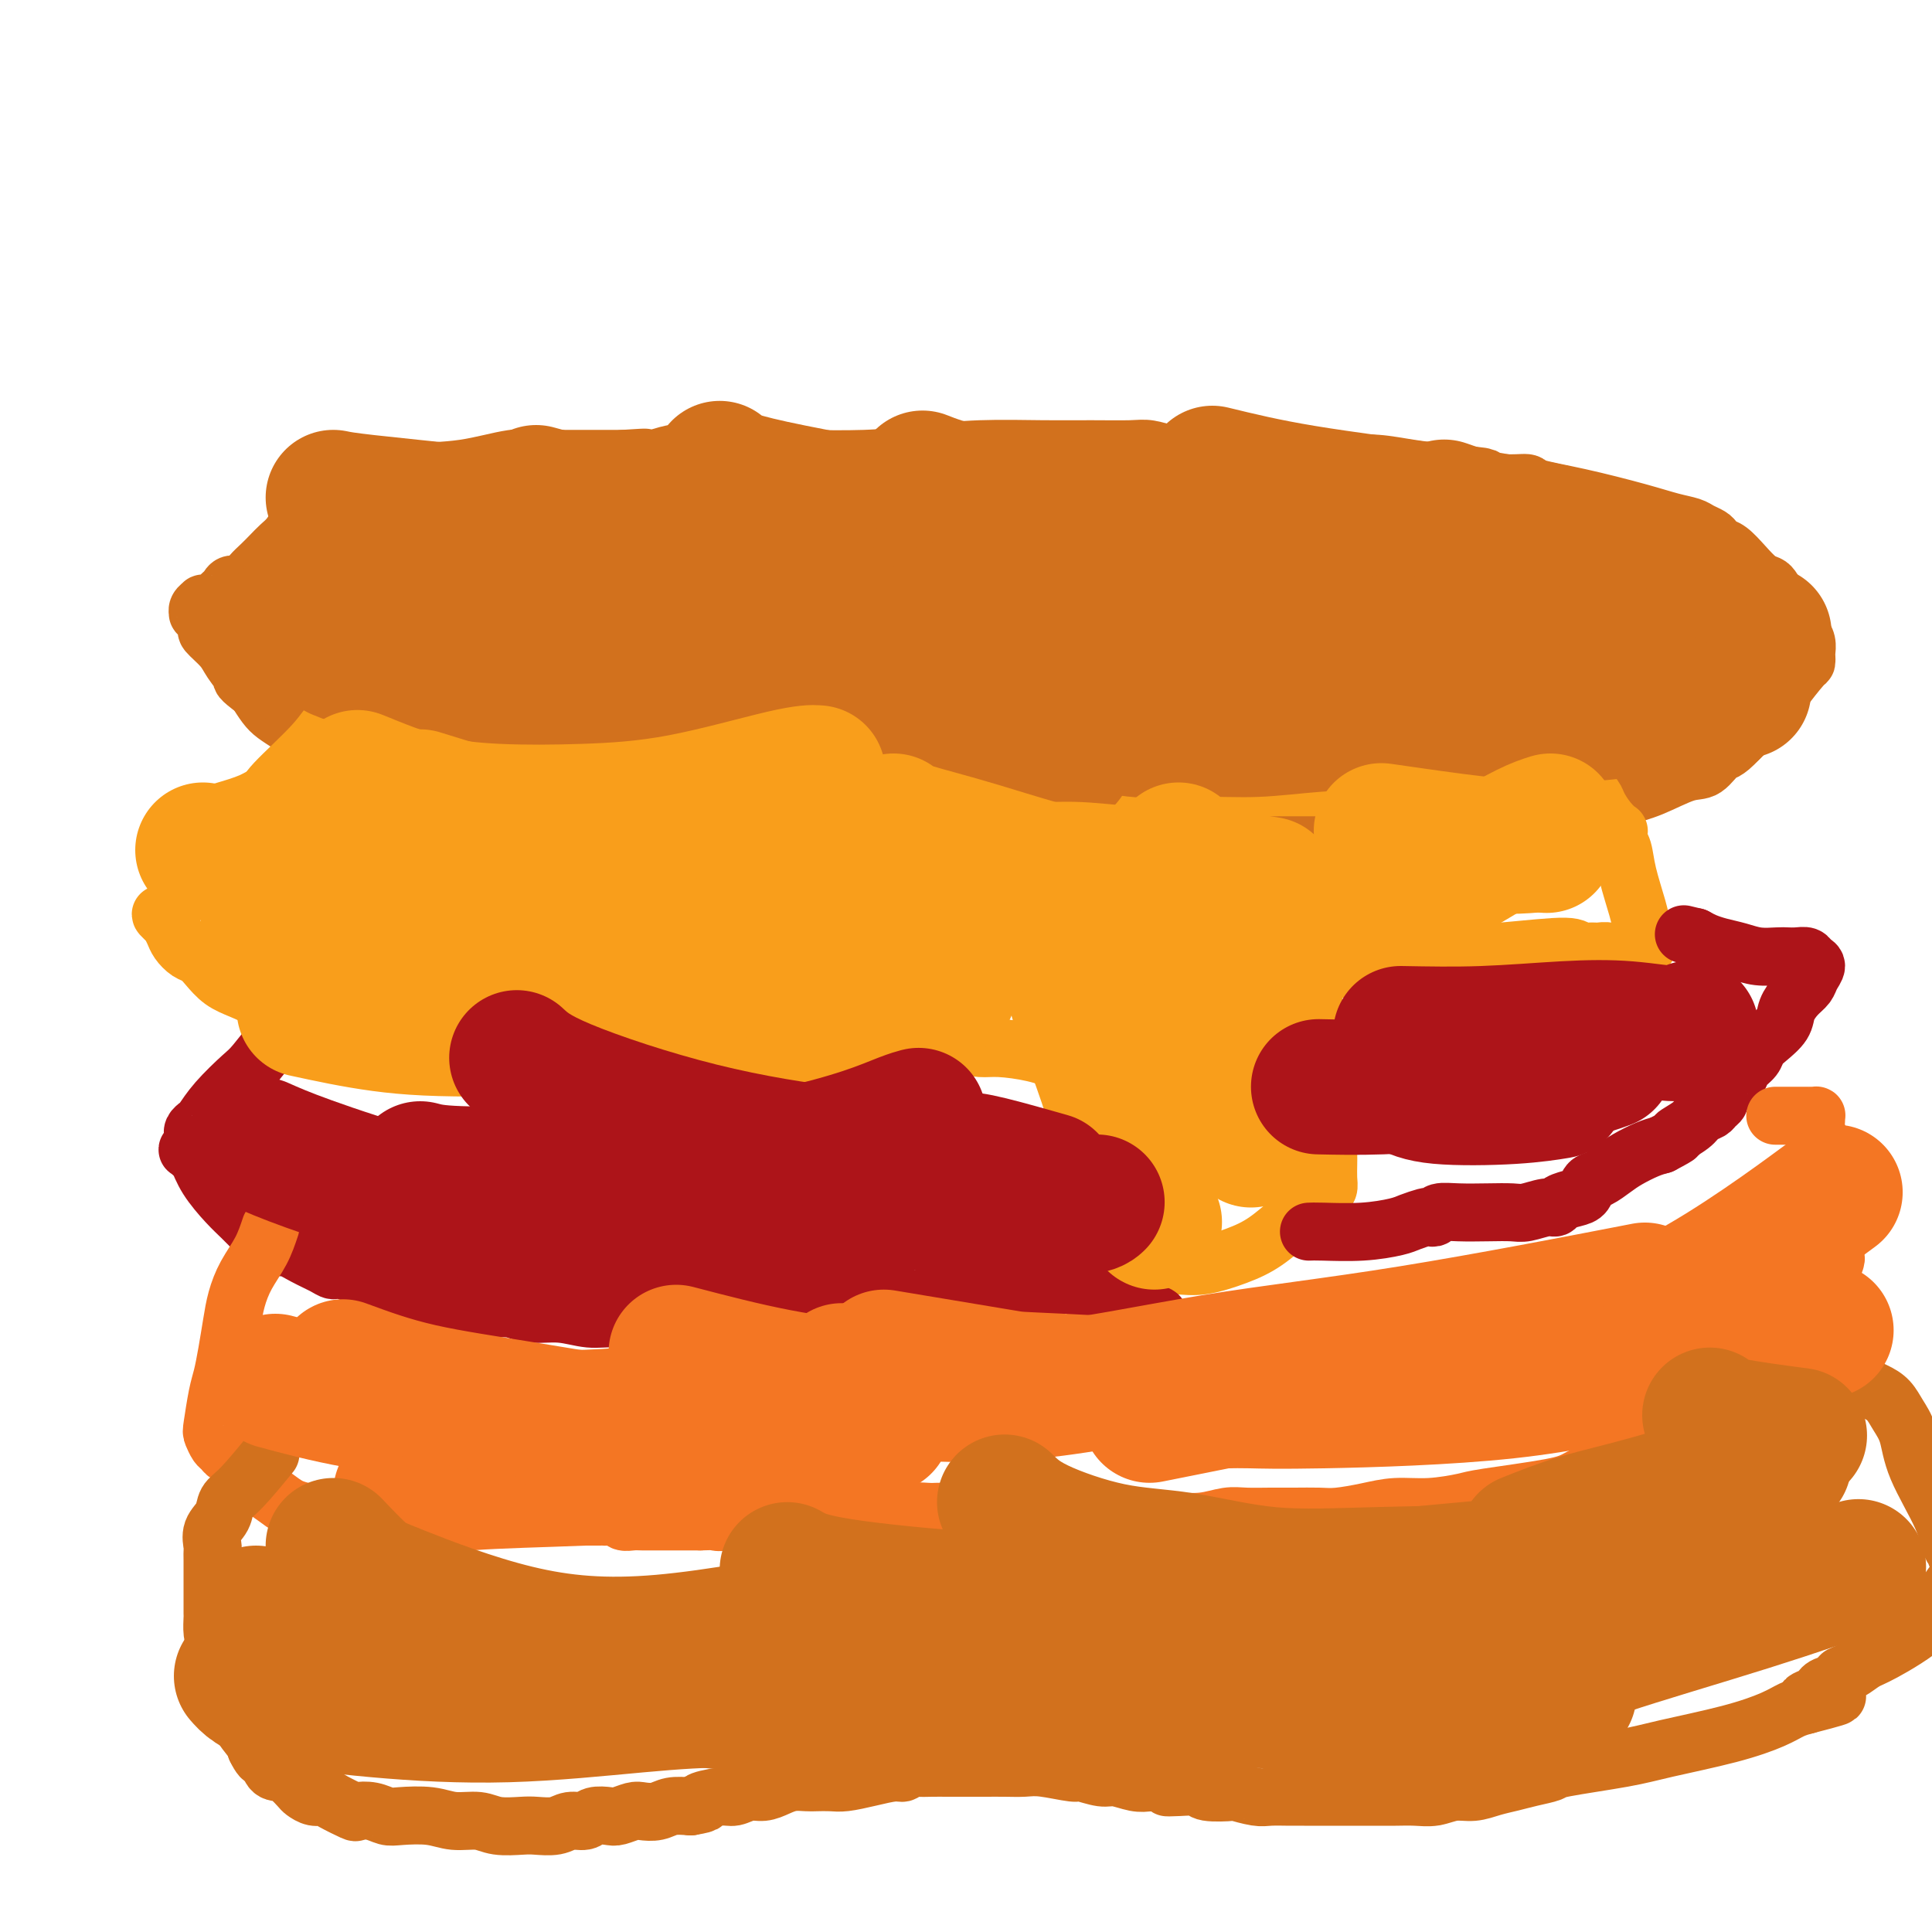 <svg viewBox='0 0 400 400' version='1.1' xmlns='http://www.w3.org/2000/svg' xmlns:xlink='http://www.w3.org/1999/xlink'><g fill='none' stroke='#D2711D' stroke-width='12' stroke-linecap='round' stroke-linejoin='round'><path d='M65,106c0.107,-0.214 0.214,-0.429 1,-1c0.786,-0.571 2.250,-1.500 3,-2c0.750,-0.500 0.786,-0.572 2,-1c1.214,-0.428 3.606,-1.211 6,-2c2.394,-0.789 4.791,-1.585 8,-2c3.209,-0.415 7.230,-0.451 11,-1c3.770,-0.549 7.290,-1.611 10,-2c2.710,-0.389 4.610,-0.104 6,0c1.390,0.104 2.270,0.028 3,0c0.730,-0.028 1.309,-0.007 2,0c0.691,0.007 1.493,0.002 2,0c0.507,-0.002 0.717,-0.001 1,0c0.283,0.001 0.638,0.000 1,0c0.362,-0.000 0.732,-0.000 1,0c0.268,0.000 0.433,0.000 1,0c0.567,-0.000 1.537,-0.000 2,0c0.463,0.000 0.418,0.000 1,0c0.582,-0.000 1.791,-0.000 3,0'/><path d='M129,95c7.359,-0.480 3.755,-0.181 3,0c-0.755,0.181 1.338,0.244 3,0c1.662,-0.244 2.894,-0.794 4,-1c1.106,-0.206 2.086,-0.069 3,0c0.914,0.069 1.762,0.071 3,0c1.238,-0.071 2.866,-0.215 4,0c1.134,0.215 1.773,0.790 3,1c1.227,0.210 3.040,0.057 4,0c0.960,-0.057 1.067,-0.018 2,0c0.933,0.018 2.694,0.015 4,0c1.306,-0.015 2.159,-0.043 5,0c2.841,0.043 7.670,0.155 12,0c4.330,-0.155 8.161,-0.577 12,-1c3.839,-0.423 7.688,-0.846 12,-1c4.312,-0.154 9.089,-0.037 13,0c3.911,0.037 6.958,-0.004 10,0c3.042,0.004 6.079,0.054 8,0c1.921,-0.054 2.725,-0.212 4,0c1.275,0.212 3.019,0.793 4,1c0.981,0.207 1.198,0.040 2,0c0.802,-0.040 2.188,0.045 3,0c0.812,-0.045 1.048,-0.222 2,0c0.952,0.222 2.618,0.844 4,1c1.382,0.156 2.478,-0.154 4,0c1.522,0.154 3.469,0.773 5,1c1.531,0.227 2.647,0.064 4,0c1.353,-0.064 2.943,-0.028 5,0c2.057,0.028 4.582,0.049 7,0c2.418,-0.049 4.728,-0.167 7,0c2.272,0.167 4.506,0.619 7,1c2.494,0.381 5.247,0.690 8,1'/><path d='M300,98c10.727,0.936 6.544,0.778 6,1c-0.544,0.222 2.551,0.826 5,1c2.449,0.174 4.251,-0.080 5,0c0.749,0.080 0.445,0.494 2,1c1.555,0.506 4.969,1.105 9,2c4.031,0.895 8.681,2.085 12,3c3.319,0.915 5.309,1.554 7,2c1.691,0.446 3.082,0.697 4,1c0.918,0.303 1.361,0.657 2,1c0.639,0.343 1.472,0.675 2,1c0.528,0.325 0.750,0.644 1,1c0.250,0.356 0.529,0.750 1,1c0.471,0.250 1.134,0.356 2,1c0.866,0.644 1.934,1.824 3,3c1.066,1.176 2.130,2.346 3,3c0.870,0.654 1.546,0.790 2,1c0.454,0.210 0.685,0.493 1,1c0.315,0.507 0.714,1.238 1,2c0.286,0.762 0.459,1.555 1,2c0.541,0.445 1.452,0.543 2,1c0.548,0.457 0.735,1.274 1,2c0.265,0.726 0.607,1.361 1,2c0.393,0.639 0.837,1.281 1,2c0.163,0.719 0.046,1.514 0,2c-0.046,0.486 -0.020,0.663 0,1c0.020,0.337 0.033,0.833 0,1c-0.033,0.167 -0.112,0.003 -1,1c-0.888,0.997 -2.585,3.153 -4,5c-1.415,1.847 -2.547,3.385 -4,5c-1.453,1.615 -3.226,3.308 -5,5'/><path d='M360,153c-2.930,3.132 -3.254,2.463 -4,3c-0.746,0.537 -1.914,2.281 -3,3c-1.086,0.719 -2.089,0.412 -4,1c-1.911,0.588 -4.729,2.069 -7,3c-2.271,0.931 -3.996,1.310 -6,2c-2.004,0.690 -4.286,1.691 -6,2c-1.714,0.309 -2.859,-0.075 -4,0c-1.141,0.075 -2.280,0.609 -4,1c-1.720,0.391 -4.023,0.641 -6,1c-1.977,0.359 -3.627,0.828 -6,1c-2.373,0.172 -5.469,0.046 -8,0c-2.531,-0.046 -4.498,-0.012 -7,0c-2.502,0.012 -5.541,0.003 -8,0c-2.459,-0.003 -4.340,-0.001 -6,0c-1.660,0.001 -3.099,0.001 -5,0c-1.901,-0.001 -4.264,-0.003 -6,0c-1.736,0.003 -2.845,0.011 -5,0c-2.155,-0.011 -5.354,-0.041 -8,0c-2.646,0.041 -4.737,0.155 -7,0c-2.263,-0.155 -4.698,-0.578 -7,-1c-2.302,-0.422 -4.470,-0.844 -6,-1c-1.530,-0.156 -2.422,-0.046 -4,0c-1.578,0.046 -3.842,0.026 -6,0c-2.158,-0.026 -4.210,-0.060 -6,0c-1.790,0.060 -3.316,0.213 -5,0c-1.684,-0.213 -3.524,-0.793 -5,-1c-1.476,-0.207 -2.589,-0.042 -4,0c-1.411,0.042 -3.120,-0.040 -5,0c-1.880,0.040 -3.929,0.203 -6,0c-2.071,-0.203 -4.163,-0.772 -6,-1c-1.837,-0.228 -3.418,-0.114 -5,0'/><path d='M185,166c-20.533,-0.616 -9.365,-0.155 -7,0c2.365,0.155 -4.071,0.003 -8,0c-3.929,-0.003 -5.350,0.144 -7,0c-1.650,-0.144 -3.530,-0.578 -5,-1c-1.470,-0.422 -2.530,-0.831 -4,-1c-1.470,-0.169 -3.348,-0.098 -5,0c-1.652,0.098 -3.077,0.222 -5,0c-1.923,-0.222 -4.346,-0.792 -6,-1c-1.654,-0.208 -2.541,-0.056 -4,0c-1.459,0.056 -3.489,0.016 -5,0c-1.511,-0.016 -2.503,-0.008 -4,0c-1.497,0.008 -3.498,0.017 -5,0c-1.502,-0.017 -2.505,-0.060 -4,0c-1.495,0.060 -3.482,0.224 -6,0c-2.518,-0.224 -5.568,-0.834 -7,-1c-1.432,-0.166 -1.248,0.113 -2,0c-0.752,-0.113 -2.441,-0.618 -4,-1c-1.559,-0.382 -2.990,-0.642 -4,-1c-1.010,-0.358 -1.601,-0.813 -3,-1c-1.399,-0.187 -3.606,-0.106 -5,0c-1.394,0.106 -1.976,0.236 -3,0c-1.024,-0.236 -2.490,-0.840 -4,-1c-1.510,-0.160 -3.065,0.123 -4,0c-0.935,-0.123 -1.250,-0.652 -2,-1c-0.750,-0.348 -1.934,-0.516 -3,-1c-1.066,-0.484 -2.015,-1.284 -3,-2c-0.985,-0.716 -2.007,-1.349 -3,-2c-0.993,-0.651 -1.957,-1.319 -3,-2c-1.043,-0.681 -2.165,-1.376 -3,-2c-0.835,-0.624 -1.381,-1.178 -2,-2c-0.619,-0.822 -1.309,-1.911 -2,-3'/><path d='M53,143c-3.826,-2.854 -2.891,-2.490 -3,-3c-0.109,-0.510 -1.261,-1.894 -2,-3c-0.739,-1.106 -1.063,-1.932 -2,-3c-0.937,-1.068 -2.485,-2.376 -3,-3c-0.515,-0.624 0.005,-0.562 0,-1c-0.005,-0.438 -0.533,-1.375 -1,-2c-0.467,-0.625 -0.872,-0.938 -1,-1c-0.128,-0.062 0.021,0.127 0,0c-0.021,-0.127 -0.213,-0.569 0,-1c0.213,-0.431 0.831,-0.850 1,-1c0.169,-0.150 -0.109,-0.029 0,0c0.109,0.029 0.607,-0.033 1,0c0.393,0.033 0.682,0.162 1,0c0.318,-0.162 0.666,-0.616 1,-1c0.334,-0.384 0.656,-0.697 1,-1c0.344,-0.303 0.711,-0.595 1,-1c0.289,-0.405 0.500,-0.923 1,-1c0.500,-0.077 1.289,0.289 2,0c0.711,-0.289 1.345,-1.231 2,-2c0.655,-0.769 1.330,-1.364 2,-2c0.670,-0.636 1.334,-1.312 2,-2c0.666,-0.688 1.334,-1.388 2,-2c0.666,-0.612 1.329,-1.136 2,-2c0.671,-0.864 1.349,-2.068 2,-3c0.651,-0.932 1.274,-1.593 2,-2c0.726,-0.407 1.557,-0.561 2,-1c0.443,-0.439 0.500,-1.165 1,-2c0.500,-0.835 1.443,-1.781 2,-2c0.557,-0.219 0.727,0.287 1,0c0.273,-0.287 0.649,-1.368 1,-2c0.351,-0.632 0.675,-0.816 1,-1'/></g>
<g fill='none' stroke='#F99E1B' stroke-width='12' stroke-linecap='round' stroke-linejoin='round'><path d='M46,168c2.183,-0.641 4.366,-1.282 6,-2c1.634,-0.718 2.718,-1.513 4,-2c1.282,-0.487 2.762,-0.667 4,-1c1.238,-0.333 2.233,-0.820 3,-1c0.767,-0.180 1.307,-0.052 2,0c0.693,0.052 1.540,0.028 2,0c0.460,-0.028 0.533,-0.059 1,0c0.467,0.059 1.326,0.208 2,0c0.674,-0.208 1.161,-0.773 2,-1c0.839,-0.227 2.028,-0.117 3,0c0.972,0.117 1.727,0.242 3,0c1.273,-0.242 3.065,-0.849 4,-1c0.935,-0.151 1.013,0.156 2,0c0.987,-0.156 2.884,-0.774 4,-1c1.116,-0.226 1.453,-0.061 2,0c0.547,0.061 1.304,0.016 2,0c0.696,-0.016 1.330,-0.004 2,0c0.670,0.004 1.375,0.001 2,0c0.625,-0.001 1.168,-0.000 2,0c0.832,0.000 1.952,0.000 3,0c1.048,-0.000 2.024,-0.000 3,0'/><path d='M104,159c7.105,-0.707 4.366,-0.974 4,-1c-0.366,-0.026 1.639,0.189 3,0c1.361,-0.189 2.077,-0.783 3,-1c0.923,-0.217 2.055,-0.058 3,0c0.945,0.058 1.705,0.016 3,0c1.295,-0.016 3.124,-0.004 4,0c0.876,0.004 0.797,0.001 1,0c0.203,-0.001 0.688,-0.000 1,0c0.312,0.000 0.450,0.000 1,0c0.550,-0.000 1.512,0.000 2,0c0.488,-0.000 0.501,-0.001 1,0c0.499,0.001 1.483,0.004 2,0c0.517,-0.004 0.566,-0.015 1,0c0.434,0.015 1.253,0.056 2,0c0.747,-0.056 1.422,-0.207 2,0c0.578,0.207 1.061,0.773 2,1c0.939,0.227 2.335,0.114 3,0c0.665,-0.114 0.598,-0.228 1,0c0.402,0.228 1.273,0.797 2,1c0.727,0.203 1.311,0.040 2,0c0.689,-0.040 1.484,0.042 2,0c0.516,-0.042 0.753,-0.207 1,0c0.247,0.207 0.506,0.788 1,1c0.494,0.212 1.225,0.057 2,0c0.775,-0.057 1.596,-0.015 2,0c0.404,0.015 0.391,0.004 1,0c0.609,-0.004 1.840,-0.001 3,0c1.160,0.001 2.249,0.000 3,0c0.751,-0.000 1.164,-0.000 2,0c0.836,0.000 2.096,0.000 3,0c0.904,-0.000 1.452,-0.000 2,0'/><path d='M169,160c5.240,0.464 2.340,0.125 2,0c-0.340,-0.125 1.880,-0.034 3,0c1.120,0.034 1.138,0.013 2,0c0.862,-0.013 2.567,-0.019 4,0c1.433,0.019 2.594,0.062 4,0c1.406,-0.062 3.056,-0.228 5,0c1.944,0.228 4.181,0.849 6,1c1.819,0.151 3.218,-0.170 6,0c2.782,0.170 6.946,0.829 9,1c2.054,0.171 1.998,-0.147 3,0c1.002,0.147 3.062,0.757 5,1c1.938,0.243 3.754,0.118 5,0c1.246,-0.118 1.922,-0.228 3,0c1.078,0.228 2.558,0.793 4,1c1.442,0.207 2.847,0.056 4,0c1.153,-0.056 2.055,-0.015 3,0c0.945,0.015 1.932,0.005 3,0c1.068,-0.005 2.215,-0.005 3,0c0.785,0.005 1.207,0.015 2,0c0.793,-0.015 1.958,-0.057 3,0c1.042,0.057 1.961,0.211 3,0c1.039,-0.211 2.198,-0.789 3,-1c0.802,-0.211 1.246,-0.057 2,0c0.754,0.057 1.817,0.015 3,0c1.183,-0.015 2.486,-0.004 4,0c1.514,0.004 3.238,0.001 5,0c1.762,-0.001 3.563,-0.000 5,0c1.437,0.000 2.509,0.000 4,0c1.491,-0.000 3.401,-0.000 5,0c1.599,0.000 2.885,0.000 4,0c1.115,-0.000 2.057,-0.000 3,0'/><path d='M289,163c19.083,0.507 6.792,0.275 3,0c-3.792,-0.275 0.917,-0.595 3,-1c2.083,-0.405 1.540,-0.897 2,-1c0.460,-0.103 1.923,0.183 3,0c1.077,-0.183 1.768,-0.834 3,-1c1.232,-0.166 3.003,0.153 4,0c0.997,-0.153 1.219,-0.777 2,-1c0.781,-0.223 2.121,-0.046 3,0c0.879,0.046 1.296,-0.039 2,0c0.704,0.039 1.694,0.203 2,0c0.306,-0.203 -0.073,-0.772 0,-1c0.073,-0.228 0.597,-0.114 1,0c0.403,0.114 0.685,0.227 1,0c0.315,-0.227 0.663,-0.793 1,-1c0.337,-0.207 0.665,-0.056 1,0c0.335,0.056 0.678,0.015 1,0c0.322,-0.015 0.622,-0.004 1,0c0.378,0.004 0.832,0.001 1,0c0.168,-0.001 0.048,-0.000 0,0c-0.048,0.000 -0.024,0.000 0,0'/><path d='M323,157c5.482,-0.762 2.186,0.334 1,1c-1.186,0.666 -0.261,0.900 0,1c0.261,0.100 -0.142,0.064 0,0c0.142,-0.064 0.828,-0.155 1,0c0.172,0.155 -0.171,0.555 0,1c0.171,0.445 0.857,0.933 1,1c0.143,0.067 -0.257,-0.288 0,0c0.257,0.288 1.173,1.220 2,2c0.827,0.780 1.567,1.409 2,2c0.433,0.591 0.561,1.143 1,2c0.439,0.857 1.190,2.019 2,3c0.810,0.981 1.680,1.782 2,2c0.320,0.218 0.089,-0.148 0,0c-0.089,0.148 -0.036,0.809 0,1c0.036,0.191 0.055,-0.087 0,0c-0.055,0.087 -0.184,0.540 0,1c0.184,0.460 0.680,0.929 1,2c0.320,1.071 0.465,2.745 1,5c0.535,2.255 1.461,5.090 2,7c0.539,1.910 0.691,2.893 1,4c0.309,1.107 0.773,2.338 1,3c0.227,0.662 0.215,0.755 0,1c-0.215,0.245 -0.633,0.641 -1,1c-0.367,0.359 -0.684,0.679 -1,1'/><path d='M339,198c0.667,4.023 0.334,1.079 0,0c-0.334,-1.079 -0.670,-0.293 -1,0c-0.330,0.293 -0.655,0.093 -1,0c-0.345,-0.093 -0.711,-0.078 -1,0c-0.289,0.078 -0.501,0.218 -1,0c-0.499,-0.218 -1.284,-0.795 -2,-1c-0.716,-0.205 -1.362,-0.038 -2,0c-0.638,0.038 -1.268,-0.053 -2,0c-0.732,0.053 -1.565,0.249 -2,0c-0.435,-0.249 -0.471,-0.943 -3,-1c-2.529,-0.057 -7.550,0.524 -13,1c-5.450,0.476 -11.329,0.848 -15,1c-3.671,0.152 -5.133,0.083 -6,0c-0.867,-0.083 -1.139,-0.180 -2,0c-0.861,0.180 -2.312,0.637 -4,1c-1.688,0.363 -3.614,0.633 -5,1c-1.386,0.367 -2.232,0.831 -3,1c-0.768,0.169 -1.460,0.041 -2,0c-0.540,-0.041 -0.930,0.003 -1,0c-0.070,-0.003 0.181,-0.052 0,0c-0.181,0.052 -0.794,0.206 -1,0c-0.206,-0.206 -0.007,-0.773 0,-1c0.007,-0.227 -0.180,-0.113 0,0c0.180,0.113 0.725,0.226 1,0c0.275,-0.226 0.280,-0.793 0,-1c-0.280,-0.207 -0.845,-0.056 -1,0c-0.155,0.056 0.098,0.016 0,0c-0.098,-0.016 -0.549,-0.008 -1,0'/><path d='M271,199c-10.455,0.216 -2.592,0.257 0,0c2.592,-0.257 -0.086,-0.812 -1,-1c-0.914,-0.188 -0.064,-0.009 0,0c0.064,0.009 -0.660,-0.152 -1,0c-0.340,0.152 -0.297,0.616 0,1c0.297,0.384 0.849,0.687 1,1c0.151,0.313 -0.099,0.636 0,1c0.099,0.364 0.548,0.770 1,2c0.452,1.230 0.906,3.283 1,5c0.094,1.717 -0.171,3.097 0,5c0.171,1.903 0.778,4.331 1,7c0.222,2.669 0.060,5.581 0,7c-0.060,1.419 -0.017,1.346 0,2c0.017,0.654 0.008,2.035 0,3c-0.008,0.965 -0.016,1.513 0,2c0.016,0.487 0.056,0.914 0,1c-0.056,0.086 -0.207,-0.169 0,0c0.207,0.169 0.774,0.762 1,1c0.226,0.238 0.113,0.123 0,0c-0.113,-0.123 -0.226,-0.252 0,0c0.226,0.252 0.793,0.886 1,1c0.207,0.114 0.056,-0.292 0,0c-0.056,0.292 -0.018,1.283 0,2c0.018,0.717 0.016,1.162 0,2c-0.016,0.838 -0.045,2.070 0,3c0.045,0.930 0.166,1.558 0,2c-0.166,0.442 -0.619,0.698 -1,1c-0.381,0.302 -0.691,0.651 -1,1'/><path d='M273,248c0.148,7.823 -0.482,2.881 -1,1c-0.518,-1.881 -0.923,-0.700 -1,0c-0.077,0.700 0.173,0.917 0,1c-0.173,0.083 -0.768,0.030 -1,0c-0.232,-0.030 -0.101,-0.036 0,0c0.101,0.036 0.170,0.113 0,0c-0.170,-0.113 -0.580,-0.417 -1,0c-0.420,0.417 -0.849,1.555 -1,2c-0.151,0.445 -0.025,0.196 -1,1c-0.975,0.804 -3.052,2.661 -5,4c-1.948,1.339 -3.769,2.160 -6,3c-2.231,0.840 -4.874,1.699 -7,2c-2.126,0.301 -3.736,0.043 -5,0c-1.264,-0.043 -2.181,0.129 -3,0c-0.819,-0.129 -1.540,-0.561 -2,-1c-0.460,-0.439 -0.659,-0.887 -1,-1c-0.341,-0.113 -0.822,0.110 -1,0c-0.178,-0.110 -0.052,-0.553 0,-1c0.052,-0.447 0.029,-0.900 0,-1c-0.029,-0.100 -0.064,0.151 0,0c0.064,-0.151 0.228,-0.704 0,-1c-0.228,-0.296 -0.850,-0.334 -1,-1c-0.150,-0.666 0.170,-1.960 0,-3c-0.170,-1.040 -0.830,-1.826 -1,-3c-0.170,-1.174 0.150,-2.738 0,-4c-0.150,-1.262 -0.772,-2.224 -1,-3c-0.228,-0.776 -0.064,-1.365 0,-2c0.064,-0.635 0.027,-1.314 0,-2c-0.027,-0.686 -0.046,-1.377 0,-2c0.046,-0.623 0.156,-1.178 0,-2c-0.156,-0.822 -0.578,-1.911 -1,-3'/><path d='M233,232c-0.710,-3.263 -1.485,-2.422 -2,-3c-0.515,-0.578 -0.770,-2.576 -2,-4c-1.230,-1.424 -3.434,-2.276 -5,-3c-1.566,-0.724 -2.493,-1.320 -4,-2c-1.507,-0.680 -3.595,-1.442 -6,-2c-2.405,-0.558 -5.129,-0.910 -7,-1c-1.871,-0.090 -2.890,0.084 -4,0c-1.110,-0.084 -2.313,-0.426 -4,0c-1.687,0.426 -3.859,1.620 -5,2c-1.141,0.380 -1.252,-0.053 -2,0c-0.748,0.053 -2.133,0.592 -3,1c-0.867,0.408 -1.217,0.684 -2,1c-0.783,0.316 -1.998,0.673 -3,1c-1.002,0.327 -1.789,0.623 -3,1c-1.211,0.377 -2.846,0.833 -4,1c-1.154,0.167 -1.826,0.045 -3,0c-1.174,-0.045 -2.849,-0.012 -4,0c-1.151,0.012 -1.779,0.004 -3,0c-1.221,-0.004 -3.036,-0.005 -4,0c-0.964,0.005 -1.077,0.016 -2,0c-0.923,-0.016 -2.656,-0.061 -4,0c-1.344,0.061 -2.299,0.226 -3,0c-0.701,-0.226 -1.150,-0.844 -2,-1c-0.850,-0.156 -2.103,0.151 -3,0c-0.897,-0.151 -1.437,-0.758 -2,-1c-0.563,-0.242 -1.148,-0.117 -2,0c-0.852,0.117 -1.971,0.227 -3,0c-1.029,-0.227 -1.969,-0.792 -3,-1c-1.031,-0.208 -2.152,-0.059 -3,0c-0.848,0.059 -1.424,0.030 -2,0'/><path d='M134,221c-7.231,-0.461 -3.808,-0.112 -3,0c0.808,0.112 -0.998,-0.011 -2,0c-1.002,0.011 -1.198,0.157 -2,0c-0.802,-0.157 -2.209,-0.616 -3,-1c-0.791,-0.384 -0.966,-0.694 -2,-1c-1.034,-0.306 -2.926,-0.608 -4,-1c-1.074,-0.392 -1.329,-0.875 -2,-1c-0.671,-0.125 -1.757,0.106 -3,0c-1.243,-0.106 -2.642,-0.551 -4,-1c-1.358,-0.449 -2.673,-0.904 -4,-1c-1.327,-0.096 -2.665,0.167 -4,0c-1.335,-0.167 -2.667,-0.763 -4,-1c-1.333,-0.237 -2.668,-0.116 -4,0c-1.332,0.116 -2.663,0.228 -4,0c-1.337,-0.228 -2.682,-0.796 -4,-1c-1.318,-0.204 -2.610,-0.043 -4,0c-1.390,0.043 -2.877,-0.030 -4,0c-1.123,0.030 -1.883,0.164 -3,0c-1.117,-0.164 -2.591,-0.624 -4,-1c-1.409,-0.376 -2.753,-0.667 -4,-1c-1.247,-0.333 -2.395,-0.707 -4,-1c-1.605,-0.293 -3.665,-0.505 -5,-1c-1.335,-0.495 -1.943,-1.274 -3,-2c-1.057,-0.726 -2.562,-1.398 -4,-2c-1.438,-0.602 -2.809,-1.134 -4,-2c-1.191,-0.866 -2.203,-2.066 -3,-3c-0.797,-0.934 -1.379,-1.601 -2,-2c-0.621,-0.399 -1.280,-0.530 -2,-1c-0.720,-0.470 -1.502,-1.280 -2,-2c-0.498,-0.720 -0.714,-1.348 -1,-2c-0.286,-0.652 -0.643,-1.326 -1,-2'/><path d='M35,191c-3.391,-2.954 -0.868,-1.340 0,-1c0.868,0.340 0.081,-0.594 0,-1c-0.081,-0.406 0.545,-0.283 1,-1c0.455,-0.717 0.738,-2.275 1,-3c0.262,-0.725 0.504,-0.617 1,-1c0.496,-0.383 1.246,-1.258 2,-2c0.754,-0.742 1.511,-1.350 2,-2c0.489,-0.650 0.708,-1.341 1,-2c0.292,-0.659 0.656,-1.286 1,-2c0.344,-0.714 0.670,-1.516 1,-2c0.330,-0.484 0.666,-0.650 1,-1c0.334,-0.350 0.667,-0.882 1,-1c0.333,-0.118 0.667,0.180 1,0c0.333,-0.180 0.664,-0.837 1,-1c0.336,-0.163 0.678,0.167 1,0c0.322,-0.167 0.626,-0.832 1,-1c0.374,-0.168 0.818,0.161 1,0c0.182,-0.161 0.100,-0.813 0,-1c-0.100,-0.187 -0.220,0.090 0,0c0.220,-0.090 0.781,-0.549 1,-1c0.219,-0.451 0.098,-0.896 0,-1c-0.098,-0.104 -0.171,0.133 0,0c0.171,-0.133 0.588,-0.636 1,-1c0.412,-0.364 0.820,-0.591 1,-1c0.180,-0.409 0.131,-1.002 2,-3c1.869,-1.998 5.655,-5.403 8,-8c2.345,-2.597 3.247,-4.387 5,-6c1.753,-1.613 4.357,-3.050 6,-4c1.643,-0.950 2.327,-1.414 3,-2c0.673,-0.586 1.337,-1.293 2,-2'/><path d='M81,140c5.580,-5.092 2.031,-1.323 1,0c-1.031,1.323 0.456,0.201 1,0c0.544,-0.201 0.146,0.519 0,1c-0.146,0.481 -0.039,0.721 0,1c0.039,0.279 0.010,0.596 0,1c-0.010,0.404 -0.003,0.897 0,1c0.003,0.103 0.001,-0.182 0,0c-0.001,0.182 -0.000,0.832 0,1c0.000,0.168 0.000,-0.147 0,0c-0.000,0.147 -0.000,0.756 0,1c0.000,0.244 0.000,0.122 0,0'/></g>
<g fill='none' stroke='#AD1419' stroke-width='12' stroke-linecap='round' stroke-linejoin='round'><path d='M63,211c-0.642,0.363 -1.284,0.725 -2,1c-0.716,0.275 -1.505,0.462 -3,2c-1.495,1.538 -3.696,4.425 -5,6c-1.304,1.575 -1.712,1.836 -3,3c-1.288,1.164 -3.455,3.229 -5,5c-1.545,1.771 -2.466,3.248 -3,4c-0.534,0.752 -0.679,0.780 -1,1c-0.321,0.220 -0.817,0.632 -1,1c-0.183,0.368 -0.053,0.691 0,1c0.053,0.309 0.027,0.604 0,1c-0.027,0.396 -0.057,0.894 0,1c0.057,0.106 0.200,-0.181 0,0c-0.200,0.181 -0.743,0.830 -1,1c-0.257,0.170 -0.228,-0.138 0,0c0.228,0.138 0.656,0.722 1,1c0.344,0.278 0.606,0.248 1,1c0.394,0.752 0.922,2.285 2,4c1.078,1.715 2.708,3.612 4,5c1.292,1.388 2.247,2.267 3,3c0.753,0.733 1.305,1.320 2,2c0.695,0.680 1.533,1.452 2,2c0.467,0.548 0.562,0.871 1,1c0.438,0.129 1.219,0.065 2,0'/><path d='M57,257c2.433,2.144 1.516,1.003 2,1c0.484,-0.003 2.368,1.130 4,2c1.632,0.870 3.011,1.476 4,2c0.989,0.524 1.587,0.965 2,1c0.413,0.035 0.642,-0.338 2,0c1.358,0.338 3.844,1.386 5,2c1.156,0.614 0.983,0.795 2,1c1.017,0.205 3.223,0.433 5,1c1.777,0.567 3.126,1.471 5,2c1.874,0.529 4.274,0.682 6,1c1.726,0.318 2.778,0.802 4,1c1.222,0.198 2.615,0.110 4,0c1.385,-0.110 2.761,-0.241 4,0c1.239,0.241 2.340,0.853 4,1c1.660,0.147 3.877,-0.171 6,0c2.123,0.171 4.151,0.830 6,1c1.849,0.170 3.517,-0.151 5,0c1.483,0.151 2.779,0.772 4,1c1.221,0.228 2.365,0.061 3,0c0.635,-0.061 0.761,-0.017 1,0c0.239,0.017 0.592,0.005 1,0c0.408,-0.005 0.871,-0.005 1,0c0.129,0.005 -0.077,0.015 0,0c0.077,-0.015 0.435,-0.057 1,0c0.565,0.057 1.337,0.211 2,0c0.663,-0.211 1.218,-0.789 2,-1c0.782,-0.211 1.790,-0.057 3,0c1.210,0.057 2.623,0.015 4,0c1.377,-0.015 2.717,-0.004 4,0c1.283,0.004 2.509,0.001 4,0c1.491,-0.001 3.245,-0.001 5,0'/><path d='M162,273c10.628,0.071 5.199,-0.750 4,-1c-1.199,-0.250 1.831,0.073 4,0c2.169,-0.073 3.475,-0.540 5,-1c1.525,-0.460 3.269,-0.911 5,-1c1.731,-0.089 3.449,0.186 5,0c1.551,-0.186 2.935,-0.834 4,-1c1.065,-0.166 1.813,0.148 3,0c1.187,-0.148 2.814,-0.758 4,-1c1.186,-0.242 1.929,-0.116 3,0c1.071,0.116 2.468,0.224 4,0c1.532,-0.224 3.198,-0.778 5,-1c1.802,-0.222 3.739,-0.112 5,0c1.261,0.112 1.844,0.225 3,0c1.156,-0.225 2.883,-0.788 4,-1c1.117,-0.212 1.622,-0.072 2,0c0.378,0.072 0.629,0.074 1,0c0.371,-0.074 0.862,-0.226 1,0c0.138,0.226 -0.077,0.830 0,1c0.077,0.170 0.447,-0.095 1,0c0.553,0.095 1.290,0.550 2,1c0.710,0.450 1.395,0.895 2,1c0.605,0.105 1.132,-0.129 2,0c0.868,0.129 2.078,0.622 3,1c0.922,0.378 1.556,0.640 2,1c0.444,0.360 0.698,0.817 1,1c0.302,0.183 0.651,0.091 1,0'/><path d='M238,272c3.012,0.869 1.542,0.042 1,0c-0.542,-0.042 -0.155,0.702 0,1c0.155,0.298 0.077,0.149 0,0'/><path d='M271,255c0.556,-0.024 1.112,-0.049 3,0c1.888,0.049 5.107,0.170 8,0c2.893,-0.170 5.458,-0.633 7,-1c1.542,-0.367 2.060,-0.638 3,-1c0.940,-0.362 2.300,-0.815 3,-1c0.700,-0.185 0.738,-0.102 1,0c0.262,0.102 0.749,0.223 1,0c0.251,-0.223 0.268,-0.791 1,-1c0.732,-0.209 2.181,-0.060 4,0c1.819,0.060 4.007,0.031 6,0c1.993,-0.031 3.789,-0.064 5,0c1.211,0.064 1.837,0.224 3,0c1.163,-0.224 2.865,-0.832 4,-1c1.135,-0.168 1.704,0.106 2,0c0.296,-0.106 0.319,-0.591 1,-1c0.681,-0.409 2.020,-0.743 3,-1c0.980,-0.257 1.601,-0.439 2,-1c0.399,-0.561 0.575,-1.502 1,-2c0.425,-0.498 1.100,-0.553 2,-1c0.900,-0.447 2.025,-1.285 3,-2c0.975,-0.715 1.801,-1.308 3,-2c1.199,-0.692 2.771,-1.483 4,-2c1.229,-0.517 2.114,-0.758 3,-1'/><path d='M344,237c4.854,-2.527 2.988,-1.843 3,-2c0.012,-0.157 1.902,-1.155 3,-2c1.098,-0.845 1.404,-1.536 2,-2c0.596,-0.464 1.483,-0.702 2,-1c0.517,-0.298 0.663,-0.657 1,-1c0.337,-0.343 0.864,-0.669 1,-1c0.136,-0.331 -0.118,-0.665 0,-1c0.118,-0.335 0.608,-0.670 1,-1c0.392,-0.330 0.686,-0.655 1,-1c0.314,-0.345 0.647,-0.712 1,-1c0.353,-0.288 0.726,-0.499 1,-1c0.274,-0.501 0.448,-1.292 1,-2c0.552,-0.708 1.481,-1.333 2,-2c0.519,-0.667 0.628,-1.376 1,-2c0.372,-0.624 1.007,-1.164 2,-2c0.993,-0.836 2.346,-1.967 3,-3c0.654,-1.033 0.611,-1.968 1,-3c0.389,-1.032 1.211,-2.160 2,-3c0.789,-0.840 1.544,-1.392 2,-2c0.456,-0.608 0.614,-1.273 1,-2c0.386,-0.727 1.001,-1.515 1,-2c-0.001,-0.485 -0.617,-0.666 -1,-1c-0.383,-0.334 -0.531,-0.821 -1,-1c-0.469,-0.179 -1.258,-0.051 -2,0c-0.742,0.051 -1.437,0.025 -2,0c-0.563,-0.025 -0.994,-0.048 -2,0c-1.006,0.048 -2.587,0.168 -4,0c-1.413,-0.168 -2.657,-0.622 -4,-1c-1.343,-0.378 -2.785,-0.679 -4,-1c-1.215,-0.321 -2.204,-0.663 -3,-1c-0.796,-0.337 -1.398,-0.668 -2,-1'/><path d='M351,194c-4.167,-1.000 -2.083,-0.500 0,0'/></g>
<g fill='none' stroke='#F47623' stroke-width='12' stroke-linecap='round' stroke-linejoin='round'><path d='M56,254c-0.560,1.669 -1.120,3.337 -2,5c-0.880,1.663 -2.081,3.320 -3,5c-0.919,1.680 -1.555,3.384 -2,5c-0.445,1.616 -0.697,3.144 -1,5c-0.303,1.856 -0.656,4.040 -1,6c-0.344,1.960 -0.678,3.695 -1,5c-0.322,1.305 -0.633,2.181 -1,4c-0.367,1.819 -0.789,4.583 -1,6c-0.211,1.417 -0.211,1.489 0,2c0.211,0.511 0.633,1.462 1,2c0.367,0.538 0.678,0.661 1,1c0.322,0.339 0.656,0.892 1,1c0.344,0.108 0.700,-0.228 1,0c0.300,0.228 0.544,1.020 1,2c0.456,0.980 1.122,2.146 2,3c0.878,0.854 1.967,1.395 3,2c1.033,0.605 2.010,1.275 3,2c0.990,0.725 1.994,1.504 3,2c1.006,0.496 2.016,0.710 3,1c0.984,0.290 1.944,0.655 3,1c1.056,0.345 2.207,0.670 3,1c0.793,0.330 1.226,0.666 2,1c0.774,0.334 1.887,0.667 3,1'/><path d='M74,317c2.480,0.774 1.680,0.208 2,0c0.320,-0.208 1.762,-0.058 3,0c1.238,0.058 2.274,0.026 3,0c0.726,-0.026 1.143,-0.044 2,0c0.857,0.044 2.154,0.152 3,0c0.846,-0.152 1.240,-0.562 2,-1c0.760,-0.438 1.884,-0.902 3,-1c1.116,-0.098 2.223,0.170 3,0c0.777,-0.170 1.223,-0.778 2,-1c0.777,-0.222 1.885,-0.060 3,0c1.115,0.060 2.237,0.016 3,0c0.763,-0.016 1.167,-0.004 2,0c0.833,0.004 2.095,0.001 3,0c0.905,-0.001 1.455,-0.000 2,0c0.545,0.000 1.087,0.000 2,0c0.913,-0.000 2.199,-0.000 3,0c0.801,0.000 1.118,0.000 2,0c0.882,-0.000 2.331,-0.000 3,0c0.669,0.000 0.559,0.000 1,0c0.441,-0.000 1.431,-0.001 2,0c0.569,0.001 0.715,0.004 1,0c0.285,-0.004 0.709,-0.015 1,0c0.291,0.015 0.447,0.057 1,0c0.553,-0.057 1.501,-0.211 2,0c0.499,0.211 0.549,0.789 1,1c0.451,0.211 1.304,0.057 2,0c0.696,-0.057 1.236,-0.015 2,0c0.764,0.015 1.751,0.004 3,0c1.249,-0.004 2.759,-0.001 4,0c1.241,0.001 2.212,0.000 3,0c0.788,-0.000 1.394,-0.000 2,0'/><path d='M145,315c11.789,-0.326 5.762,-0.140 4,0c-1.762,0.140 0.739,0.234 2,0c1.261,-0.234 1.280,-0.795 2,-1c0.720,-0.205 2.140,-0.055 3,0c0.860,0.055 1.160,0.015 2,0c0.840,-0.015 2.219,-0.004 3,0c0.781,0.004 0.964,0.001 2,0c1.036,-0.001 2.924,-0.000 4,0c1.076,0.000 1.341,-0.000 2,0c0.659,0.000 1.713,0.001 3,0c1.287,-0.001 2.808,-0.004 4,0c1.192,0.004 2.056,0.015 3,0c0.944,-0.015 1.968,-0.057 3,0c1.032,0.057 2.073,0.211 3,0c0.927,-0.211 1.742,-0.789 3,-1c1.258,-0.211 2.959,-0.057 4,0c1.041,0.057 1.420,0.015 2,0c0.580,-0.015 1.359,-0.004 2,0c0.641,0.004 1.144,-0.000 2,0c0.856,0.000 2.065,0.004 3,0c0.935,-0.004 1.598,-0.015 2,0c0.402,0.015 0.544,0.057 1,0c0.456,-0.057 1.224,-0.212 2,0c0.776,0.212 1.558,0.793 2,1c0.442,0.207 0.543,0.041 1,0c0.457,-0.041 1.269,0.041 2,0c0.731,-0.041 1.382,-0.207 2,0c0.618,0.207 1.205,0.786 2,1c0.795,0.214 1.799,0.061 3,0c1.201,-0.061 2.601,-0.031 4,0'/><path d='M222,315c12.171,0.000 4.099,0.001 3,0c-1.099,-0.001 4.775,-0.004 8,0c3.225,0.004 3.800,0.015 5,0c1.200,-0.015 3.026,-0.057 5,0c1.974,0.057 4.095,0.211 6,0c1.905,-0.211 3.595,-0.789 5,-1c1.405,-0.211 2.527,-0.056 4,0c1.473,0.056 3.299,0.012 5,0c1.701,-0.012 3.278,0.007 5,0c1.722,-0.007 3.588,-0.039 5,0c1.412,0.039 2.371,0.151 4,0c1.629,-0.151 3.928,-0.564 6,-1c2.072,-0.436 3.916,-0.893 6,-1c2.084,-0.107 4.408,0.138 7,0c2.592,-0.138 5.454,-0.659 7,-1c1.546,-0.341 1.778,-0.503 5,-1c3.222,-0.497 9.435,-1.329 13,-2c3.565,-0.671 4.483,-1.180 6,-2c1.517,-0.820 3.632,-1.949 6,-3c2.368,-1.051 4.989,-2.022 7,-3c2.011,-0.978 3.413,-1.963 5,-3c1.587,-1.037 3.359,-2.128 5,-3c1.641,-0.872 3.153,-1.527 4,-2c0.847,-0.473 1.031,-0.763 2,-1c0.969,-0.237 2.724,-0.420 4,-1c1.276,-0.580 2.075,-1.557 3,-2c0.925,-0.443 1.977,-0.354 3,-1c1.023,-0.646 2.016,-2.029 3,-3c0.984,-0.971 1.957,-1.531 3,-3c1.043,-1.469 2.155,-3.848 3,-6c0.845,-2.152 1.422,-4.076 2,-6'/><path d='M377,269c2.093,-3.745 1.826,-4.106 2,-5c0.174,-0.894 0.790,-2.319 1,-3c0.210,-0.681 0.014,-0.617 0,-1c-0.014,-0.383 0.155,-1.211 0,-2c-0.155,-0.789 -0.634,-1.538 -1,-3c-0.366,-1.462 -0.620,-3.638 -1,-6c-0.380,-2.362 -0.887,-4.910 -1,-7c-0.113,-2.090 0.167,-3.723 0,-5c-0.167,-1.277 -0.780,-2.199 -1,-3c-0.220,-0.801 -0.048,-1.483 0,-2c0.048,-0.517 -0.029,-0.871 0,-1c0.029,-0.129 0.165,-0.035 0,0c-0.165,0.035 -0.630,0.009 -1,0c-0.370,-0.009 -0.646,-0.002 -1,0c-0.354,0.002 -0.788,0.001 -2,0c-1.212,-0.001 -3.204,-0.000 -4,0c-0.796,0.000 -0.398,0.000 0,0'/></g>
<g fill='none' stroke='#D2711D' stroke-width='12' stroke-linecap='round' stroke-linejoin='round'><path d='M56,301c-2.210,2.692 -4.420,5.383 -6,7c-1.580,1.617 -2.528,2.159 -3,3c-0.472,0.841 -0.466,1.980 -1,3c-0.534,1.020 -1.607,1.920 -2,3c-0.393,1.080 -0.105,2.340 0,3c0.105,0.660 0.028,0.721 0,1c-0.028,0.279 -0.008,0.776 0,2c0.008,1.224 0.002,3.177 0,4c-0.002,0.823 -0.001,0.518 0,1c0.001,0.482 0.002,1.752 0,3c-0.002,1.248 -0.008,2.476 0,3c0.008,0.524 0.030,0.346 0,1c-0.030,0.654 -0.110,2.142 0,3c0.110,0.858 0.412,1.086 1,2c0.588,0.914 1.462,2.513 2,4c0.538,1.487 0.739,2.863 1,4c0.261,1.137 0.581,2.034 1,3c0.419,0.966 0.937,2.001 1,3c0.063,0.999 -0.329,1.961 0,3c0.329,1.039 1.380,2.154 2,3c0.620,0.846 0.810,1.423 1,2'/><path d='M53,362c1.811,3.771 1.837,1.199 2,1c0.163,-0.199 0.463,1.974 1,3c0.537,1.026 1.313,0.906 2,1c0.687,0.094 1.287,0.403 2,1c0.713,0.597 1.540,1.482 2,2c0.460,0.518 0.555,0.668 1,1c0.445,0.332 1.241,0.846 2,1c0.759,0.154 1.480,-0.051 2,0c0.520,0.051 0.839,0.357 2,1c1.161,0.643 3.165,1.623 4,2c0.835,0.377 0.502,0.153 1,0c0.498,-0.153 1.829,-0.233 3,0c1.171,0.233 2.182,0.779 3,1c0.818,0.221 1.441,0.115 3,0c1.559,-0.115 4.052,-0.241 6,0c1.948,0.241 3.349,0.849 5,1c1.651,0.151 3.551,-0.155 5,0c1.449,0.155 2.446,0.769 4,1c1.554,0.231 3.666,0.077 5,0c1.334,-0.077 1.889,-0.077 3,0c1.111,0.077 2.777,0.231 4,0c1.223,-0.231 2.003,-0.845 3,-1c0.997,-0.155 2.210,0.151 3,0c0.790,-0.151 1.155,-0.759 2,-1c0.845,-0.241 2.169,-0.116 3,0c0.831,0.116 1.169,0.224 2,0c0.831,-0.224 2.154,-0.778 3,-1c0.846,-0.222 1.217,-0.111 2,0c0.783,0.111 1.980,0.222 3,0c1.020,-0.222 1.863,-0.778 3,-1c1.137,-0.222 2.569,-0.111 4,0'/><path d='M143,374c4.580,-0.780 2.031,-0.730 2,-1c-0.031,-0.270 2.456,-0.860 4,-1c1.544,-0.140 2.146,0.169 3,0c0.854,-0.169 1.962,-0.816 3,-1c1.038,-0.184 2.006,0.094 3,0c0.994,-0.094 2.013,-0.561 3,-1c0.987,-0.439 1.943,-0.849 3,-1c1.057,-0.151 2.217,-0.043 3,0c0.783,0.043 1.190,0.022 2,0c0.810,-0.022 2.024,-0.043 3,0c0.976,0.043 1.714,0.151 3,0c1.286,-0.151 3.120,-0.562 5,-1c1.880,-0.438 3.805,-0.902 5,-1c1.195,-0.098 1.661,0.170 2,0c0.339,-0.170 0.551,-0.778 1,-1c0.449,-0.222 1.135,-0.060 2,0c0.865,0.060 1.911,0.016 3,0c1.089,-0.016 2.223,-0.004 3,0c0.777,0.004 1.198,0.001 2,0c0.802,-0.001 1.986,-0.001 3,0c1.014,0.001 1.859,0.004 3,0c1.141,-0.004 2.579,-0.016 4,0c1.421,0.016 2.824,0.061 4,0c1.176,-0.061 2.123,-0.228 4,0c1.877,0.228 4.684,0.849 6,1c1.316,0.151 1.143,-0.170 2,0c0.857,0.170 2.745,0.829 4,1c1.255,0.171 1.876,-0.146 3,0c1.124,0.146 2.750,0.756 4,1c1.250,0.244 2.125,0.122 3,0'/><path d='M238,369c8.582,0.686 5.036,0.902 4,1c-1.036,0.098 0.437,0.078 2,0c1.563,-0.078 3.216,-0.213 4,0c0.784,0.213 0.697,0.775 2,1c1.303,0.225 3.994,0.113 5,0c1.006,-0.113 0.326,-0.226 1,0c0.674,0.226 2.701,0.793 4,1c1.299,0.207 1.870,0.056 3,0c1.130,-0.056 2.819,-0.015 4,0c1.181,0.015 1.852,0.004 3,0c1.148,-0.004 2.772,-0.001 4,0c1.228,0.001 2.060,0.000 3,0c0.940,-0.000 1.987,-0.000 3,0c1.013,0.000 1.992,0.001 3,0c1.008,-0.001 2.043,-0.004 3,0c0.957,0.004 1.834,0.016 3,0c1.166,-0.016 2.622,-0.060 4,0c1.378,0.060 2.679,0.223 4,0c1.321,-0.223 2.663,-0.833 4,-1c1.337,-0.167 2.671,0.110 4,0c1.329,-0.110 2.655,-0.606 4,-1c1.345,-0.394 2.711,-0.686 4,-1c1.289,-0.314 2.501,-0.650 4,-1c1.499,-0.350 3.286,-0.716 4,-1c0.714,-0.284 0.354,-0.488 3,-1c2.646,-0.512 8.297,-1.331 12,-2c3.703,-0.669 5.456,-1.188 9,-2c3.544,-0.812 8.878,-1.919 13,-3c4.122,-1.081 7.033,-2.137 9,-3c1.967,-0.863 2.991,-1.532 4,-2c1.009,-0.468 2.005,-0.734 3,-1'/><path d='M374,353c12.079,-3.106 3.776,-1.372 1,-1c-2.776,0.372 -0.026,-0.617 1,-1c1.026,-0.383 0.328,-0.158 0,0c-0.328,0.158 -0.286,0.250 0,0c0.286,-0.250 0.818,-0.841 1,-1c0.182,-0.159 0.015,0.113 0,0c-0.015,-0.113 0.121,-0.611 1,-1c0.879,-0.389 2.501,-0.667 3,-1c0.499,-0.333 -0.127,-0.720 0,-1c0.127,-0.280 1.005,-0.454 2,-1c0.995,-0.546 2.105,-1.463 3,-2c0.895,-0.537 1.574,-0.693 4,-2c2.426,-1.307 6.599,-3.765 9,-6c2.401,-2.235 3.032,-4.248 4,-6c0.968,-1.752 2.275,-3.244 3,-4c0.725,-0.756 0.870,-0.776 1,-1c0.130,-0.224 0.246,-0.652 0,-1c-0.246,-0.348 -0.853,-0.615 -1,-1c-0.147,-0.385 0.168,-0.888 0,-1c-0.168,-0.112 -0.819,0.166 -1,0c-0.181,-0.166 0.107,-0.778 0,-1c-0.107,-0.222 -0.609,-0.054 -1,-1c-0.391,-0.946 -0.671,-3.006 -2,-6c-1.329,-2.994 -3.709,-6.924 -5,-10c-1.291,-3.076 -1.494,-5.299 -2,-7c-0.506,-1.701 -1.315,-2.879 -2,-4c-0.685,-1.121 -1.247,-2.184 -2,-3c-0.753,-0.816 -1.697,-1.384 -3,-2c-1.303,-0.616 -2.966,-1.281 -4,-2c-1.034,-0.719 -1.438,-1.491 -2,-2c-0.562,-0.509 -1.281,-0.754 -2,-1'/><path d='M380,283c-2.420,-1.774 -1.969,-1.207 -2,-1c-0.031,0.207 -0.544,0.056 -1,0c-0.456,-0.056 -0.853,-0.015 -1,0c-0.147,0.015 -0.042,0.004 0,0c0.042,-0.004 0.021,-0.002 0,0'/></g>
<g fill='none' stroke='#D2711D' stroke-width='28' stroke-linecap='round' stroke-linejoin='round'><path d='M70,132c-0.016,0.212 -0.032,0.425 3,0c3.032,-0.425 9.111,-1.487 13,-2c3.889,-0.513 5.587,-0.477 10,-1c4.413,-0.523 11.539,-1.604 14,-2c2.461,-0.396 0.255,-0.105 0,0c-0.255,0.105 1.440,0.024 2,0c0.560,-0.024 -0.015,0.008 0,0c0.015,-0.008 0.621,-0.055 1,0c0.379,0.055 0.533,0.211 1,0c0.467,-0.211 1.249,-0.788 2,-1c0.751,-0.212 1.471,-0.057 2,0c0.529,0.057 0.865,0.016 1,0c0.135,-0.016 0.067,-0.008 0,0'/><path d='M60,128c0.530,-0.307 1.059,-0.615 4,-2c2.941,-1.385 8.292,-3.849 12,-6c3.708,-2.151 5.772,-3.991 8,-5c2.228,-1.009 4.619,-1.188 7,-2c2.381,-0.812 4.751,-2.256 7,-3c2.249,-0.744 4.376,-0.787 6,-1c1.624,-0.213 2.745,-0.596 5,-1c2.255,-0.404 5.644,-0.830 7,-1c1.356,-0.170 0.678,-0.085 0,0'/><path d='M69,103c1.073,0.226 2.147,0.452 7,1c4.853,0.548 13.486,1.419 19,2c5.514,0.581 7.910,0.873 11,1c3.090,0.127 6.873,0.088 11,1c4.127,0.912 8.599,2.774 13,4c4.401,1.226 8.732,1.818 14,3c5.268,1.182 11.474,2.956 17,4c5.526,1.044 10.372,1.358 14,2c3.628,0.642 6.036,1.612 7,2c0.964,0.388 0.482,0.194 0,0'/><path d='M111,102c3.720,1.033 7.440,2.065 13,3c5.560,0.935 12.959,1.771 20,3c7.041,1.229 13.723,2.851 19,4c5.277,1.149 9.149,1.824 13,2c3.851,0.176 7.682,-0.149 12,1c4.318,1.149 9.124,3.771 13,5c3.876,1.229 6.822,1.065 8,1c1.178,-0.065 0.589,-0.033 0,0'/><path d='M149,97c0.647,0.942 1.295,1.883 11,4c9.705,2.117 28.468,5.408 38,7c9.532,1.592 9.833,1.484 12,2c2.167,0.516 6.199,1.655 13,3c6.801,1.345 16.369,2.896 24,4c7.631,1.104 13.324,1.760 18,2c4.676,0.240 8.336,0.065 11,0c2.664,-0.065 4.333,-0.018 5,0c0.667,0.018 0.334,0.009 0,0'/><path d='M191,99c2.315,0.908 4.629,1.815 10,3c5.371,1.185 13.797,2.646 23,4c9.203,1.354 19.182,2.601 29,4c9.818,1.399 19.476,2.949 26,4c6.524,1.051 9.914,1.601 12,2c2.086,0.399 2.869,0.646 5,1c2.131,0.354 5.609,0.815 7,1c1.391,0.185 0.696,0.092 0,0'/><path d='M251,98c5.462,1.332 10.925,2.664 19,4c8.075,1.336 18.764,2.677 28,4c9.236,1.323 17.019,2.628 23,4c5.981,1.372 10.160,2.811 12,4c1.840,1.189 1.342,2.128 3,3c1.658,0.872 5.474,1.678 7,2c1.526,0.322 0.763,0.161 0,0'/><path d='M299,105c3.327,1.159 6.654,2.317 9,3c2.346,0.683 3.713,0.890 8,3c4.287,2.110 11.496,6.124 18,9c6.504,2.876 12.304,4.613 17,6c4.696,1.387 8.290,2.423 10,3c1.710,0.577 1.537,0.694 2,1c0.463,0.306 1.561,0.802 2,1c0.439,0.198 0.220,0.099 0,0'/><path d='M350,128c-0.797,0.944 -1.593,1.888 -4,3c-2.407,1.112 -6.423,2.393 -10,3c-3.577,0.607 -6.714,0.541 -10,1c-3.286,0.459 -6.720,1.443 -10,2c-3.280,0.557 -6.405,0.685 -10,0c-3.595,-0.685 -7.660,-2.184 -11,-3c-3.340,-0.816 -5.954,-0.947 -7,-1c-1.046,-0.053 -0.523,-0.026 0,0'/><path d='M350,133c-2.148,1.058 -4.297,2.115 -8,4c-3.703,1.885 -8.961,4.596 -14,7c-5.039,2.404 -9.858,4.501 -14,6c-4.142,1.499 -7.605,2.402 -10,3c-2.395,0.598 -3.722,0.892 -5,1c-1.278,0.108 -2.508,0.031 -3,0c-0.492,-0.031 -0.246,-0.015 0,0'/><path d='M361,143c-5.629,-0.087 -11.257,-0.174 -15,0c-3.743,0.174 -5.600,0.610 -8,1c-2.400,0.390 -5.344,0.733 -7,1c-1.656,0.267 -2.023,0.456 -4,0c-1.977,-0.456 -5.565,-1.559 -7,-2c-1.435,-0.441 -0.718,-0.221 0,0'/><path d='M346,145c-3.116,0.719 -6.232,1.437 -10,2c-3.768,0.563 -8.189,0.969 -13,1c-4.811,0.031 -10.011,-0.314 -15,-1c-4.989,-0.686 -9.765,-1.711 -14,-2c-4.235,-0.289 -7.929,0.160 -11,0c-3.071,-0.160 -5.519,-0.928 -8,-2c-2.481,-1.072 -4.995,-2.449 -6,-3c-1.005,-0.551 -0.503,-0.275 0,0'/><path d='M319,147c-7.301,0.113 -14.602,0.227 -23,0c-8.398,-0.227 -17.894,-0.793 -25,-1c-7.106,-0.207 -11.824,-0.055 -16,0c-4.176,0.055 -7.812,0.012 -11,0c-3.188,-0.012 -5.930,0.007 -8,0c-2.070,-0.007 -3.469,-0.041 -6,-1c-2.531,-0.959 -6.194,-2.845 -10,-5c-3.806,-2.155 -7.756,-4.580 -10,-6c-2.244,-1.420 -2.784,-1.834 -3,-2c-0.216,-0.166 -0.108,-0.083 0,0'/><path d='M305,151c-1.408,0.641 -2.816,1.281 -6,1c-3.184,-0.281 -8.143,-1.484 -13,-2c-4.857,-0.516 -9.612,-0.344 -14,0c-4.388,0.344 -8.409,0.860 -12,1c-3.591,0.140 -6.751,-0.096 -11,0c-4.249,0.096 -9.586,0.525 -14,0c-4.414,-0.525 -7.904,-2.005 -11,-3c-3.096,-0.995 -5.796,-1.507 -7,-2c-1.204,-0.493 -0.910,-0.967 -1,-1c-0.090,-0.033 -0.563,0.376 -1,0c-0.437,-0.376 -0.839,-1.536 -1,-2c-0.161,-0.464 -0.080,-0.232 0,0'/><path d='M287,140c-4.328,-0.019 -8.656,-0.039 -13,0c-4.344,0.039 -8.705,0.136 -13,0c-4.295,-0.136 -8.525,-0.506 -12,-1c-3.475,-0.494 -6.194,-1.113 -10,-2c-3.806,-0.887 -8.698,-2.041 -13,-3c-4.302,-0.959 -8.015,-1.721 -12,-3c-3.985,-1.279 -8.243,-3.075 -11,-4c-2.757,-0.925 -4.011,-0.980 -5,-1c-0.989,-0.020 -1.711,-0.006 -2,0c-0.289,0.006 -0.144,0.003 0,0'/><path d='M249,129c-4.490,-0.318 -8.980,-0.636 -14,-1c-5.020,-0.364 -10.570,-0.775 -15,-1c-4.430,-0.225 -7.740,-0.264 -12,0c-4.260,0.264 -9.470,0.833 -13,1c-3.530,0.167 -5.381,-0.067 -7,0c-1.619,0.067 -3.005,0.435 -6,0c-2.995,-0.435 -7.598,-1.672 -13,-4c-5.402,-2.328 -11.603,-5.748 -16,-8c-4.397,-2.252 -6.992,-3.337 -9,-4c-2.008,-0.663 -3.431,-0.904 -4,-1c-0.569,-0.096 -0.285,-0.048 0,0'/><path d='M91,127c0.860,-0.090 1.720,-0.179 6,0c4.280,0.179 11.979,0.628 19,1c7.021,0.372 13.365,0.668 21,1c7.635,0.332 16.561,0.699 24,1c7.439,0.301 13.391,0.537 19,1c5.609,0.463 10.875,1.155 16,2c5.125,0.845 10.111,1.843 13,3c2.889,1.157 3.683,2.473 4,3c0.317,0.527 0.159,0.263 0,0'/><path d='M79,132c2.557,0.424 5.113,0.847 10,2c4.887,1.153 12.104,3.034 18,4c5.896,0.966 10.469,1.016 15,1c4.531,-0.016 9.019,-0.097 14,0c4.981,0.097 10.457,0.372 18,1c7.543,0.628 17.155,1.608 21,2c3.845,0.392 1.922,0.196 0,0'/><path d='M70,135c1.938,0.793 3.876,1.585 7,2c3.124,0.415 7.434,0.451 11,1c3.566,0.549 6.389,1.610 11,2c4.611,0.390 11.012,0.108 16,0c4.988,-0.108 8.563,-0.043 14,0c5.437,0.043 12.736,0.063 19,0c6.264,-0.063 11.494,-0.209 15,0c3.506,0.209 5.287,0.774 6,1c0.713,0.226 0.356,0.113 0,0'/><path d='M86,143c1.361,-0.068 2.723,-0.136 6,0c3.277,0.136 8.471,0.477 14,1c5.529,0.523 11.395,1.228 17,2c5.605,0.772 10.951,1.611 17,2c6.049,0.389 12.802,0.329 19,1c6.198,0.671 11.840,2.075 17,3c5.160,0.925 9.837,1.372 16,2c6.163,0.628 13.813,1.438 19,2c5.187,0.562 7.911,0.875 9,1c1.089,0.125 0.545,0.063 0,0'/></g>
<g fill='none' stroke='#F99E1B' stroke-width='28' stroke-linecap='round' stroke-linejoin='round'><path d='M74,161c4.644,1.893 9.287,3.785 14,5c4.713,1.215 9.494,1.751 15,2c5.506,0.249 11.735,0.210 18,0c6.265,-0.210 12.566,-0.592 20,-2c7.434,-1.408 16.001,-3.840 21,-5c4.999,-1.160 6.428,-1.046 7,-1c0.572,0.046 0.286,0.023 0,0'/><path d='M87,165c3.660,1.141 7.321,2.283 10,3c2.679,0.717 4.377,1.010 10,2c5.623,0.990 15.171,2.677 23,4c7.829,1.323 13.940,2.282 20,3c6.060,0.718 12.070,1.195 17,2c4.930,0.805 8.780,1.940 13,3c4.220,1.060 8.812,2.047 16,4c7.188,1.953 16.974,4.872 24,7c7.026,2.128 11.293,3.465 13,4c1.707,0.535 0.853,0.267 0,0'/><path d='M178,173c3.131,1.104 6.262,2.208 9,3c2.738,0.792 5.082,1.273 9,2c3.918,0.727 9.408,1.701 14,2c4.592,0.299 8.286,-0.077 12,0c3.714,0.077 7.449,0.608 13,1c5.551,0.392 12.918,0.644 18,1c5.082,0.356 7.881,0.816 9,1c1.119,0.184 0.560,0.092 0,0'/><path d='M185,170c0.704,0.583 1.408,1.166 4,2c2.592,0.834 7.073,1.918 14,4c6.927,2.082 16.299,5.161 26,7c9.701,1.839 19.731,2.436 28,3c8.269,0.564 14.776,1.093 19,1c4.224,-0.093 6.163,-0.808 8,-1c1.837,-0.192 3.571,0.141 5,0c1.429,-0.141 2.551,-0.754 3,-1c0.449,-0.246 0.224,-0.123 0,0'/><path d='M286,172c1.365,0.196 2.730,0.392 7,1c4.270,0.608 11.443,1.627 16,2c4.557,0.373 6.496,0.100 8,0c1.504,-0.100 2.573,-0.029 3,0c0.427,0.029 0.214,0.014 0,0'/><path d='M321,170c-1.308,0.409 -2.615,0.819 -5,2c-2.385,1.181 -5.847,3.135 -9,5c-3.153,1.865 -5.998,3.642 -9,5c-3.002,1.358 -6.163,2.297 -9,3c-2.837,0.703 -5.350,1.169 -8,2c-2.650,0.831 -5.437,2.027 -8,3c-2.563,0.973 -4.904,1.725 -8,2c-3.096,0.275 -6.949,0.074 -11,0c-4.051,-0.074 -8.300,-0.021 -10,0c-1.700,0.021 -0.850,0.011 0,0'/><path d='M244,176c-0.608,0.799 -1.217,1.598 -1,5c0.217,3.402 1.259,9.407 3,15c1.741,5.593 4.179,10.772 6,16c1.821,5.228 3.024,10.504 4,14c0.976,3.496 1.726,5.213 2,6c0.274,0.787 0.074,0.644 0,1c-0.074,0.356 -0.020,1.211 0,1c0.020,-0.211 0.006,-1.489 0,-2c-0.006,-0.511 -0.003,-0.256 0,0'/><path d='M259,236c-1.084,-3.756 -2.168,-7.511 -3,-11c-0.832,-3.489 -1.411,-6.711 -2,-10c-0.589,-3.289 -1.189,-6.644 -2,-10c-0.811,-3.356 -1.834,-6.711 -3,-9c-1.166,-2.289 -2.476,-3.511 -3,-4c-0.524,-0.489 -0.262,-0.244 0,0'/><path d='M239,253c-0.477,-1.163 -0.955,-2.326 -2,-5c-1.045,-2.674 -2.659,-6.857 -4,-11c-1.341,-4.143 -2.411,-8.244 -4,-13c-1.589,-4.756 -3.697,-10.165 -5,-14c-1.303,-3.835 -1.801,-6.096 -2,-7c-0.199,-0.904 -0.100,-0.452 0,0'/><path d='M228,216c7.131,1.917 14.262,3.833 20,5c5.738,1.167 10.083,1.583 13,2c2.917,0.417 4.405,0.833 5,1c0.595,0.167 0.298,0.083 0,0'/><path d='M42,176c1.939,0.655 3.877,1.310 7,2c3.123,0.690 7.430,1.416 12,2c4.570,0.584 9.402,1.027 15,2c5.598,0.973 11.963,2.478 19,4c7.037,1.522 14.748,3.063 24,5c9.252,1.937 20.045,4.270 30,6c9.955,1.730 19.070,2.855 26,4c6.930,1.145 11.673,2.308 15,3c3.327,0.692 5.236,0.912 6,1c0.764,0.088 0.382,0.044 0,0'/><path d='M54,197c1.691,0.586 3.383,1.172 9,3c5.617,1.828 15.161,4.899 24,7c8.839,2.101 16.974,3.232 24,4c7.026,0.768 12.943,1.173 18,1c5.057,-0.173 9.252,-0.923 13,-1c3.748,-0.077 7.047,0.518 13,1c5.953,0.482 14.558,0.852 18,1c3.442,0.148 1.721,0.074 0,0'/><path d='M63,209c5.202,1.125 10.405,2.250 16,3c5.595,0.750 11.583,1.125 23,1c11.417,-0.125 28.262,-0.750 35,-1c6.738,-0.250 3.369,-0.125 0,0'/></g>
<g fill='none' stroke='#AD1419' stroke-width='28' stroke-linecap='round' stroke-linejoin='round'><path d='M54,237c2.385,1.058 4.769,2.115 10,4c5.231,1.885 13.308,4.597 22,7c8.692,2.403 17.997,4.497 26,6c8.003,1.503 14.702,2.417 20,3c5.298,0.583 9.193,0.837 15,1c5.807,0.163 13.525,0.236 19,0c5.475,-0.236 8.707,-0.782 10,-1c1.293,-0.218 0.646,-0.109 0,0'/><path d='M87,242c1.536,0.410 3.073,0.819 8,1c4.927,0.181 13.245,0.133 22,0c8.755,-0.133 17.947,-0.351 26,-1c8.053,-0.649 14.967,-1.729 21,-3c6.033,-1.271 11.184,-2.732 15,-4c3.816,-1.268 6.297,-2.341 8,-3c1.703,-0.659 2.630,-0.902 3,-1c0.370,-0.098 0.185,-0.049 0,0'/><path d='M107,219c1.792,1.660 3.585,3.320 10,6c6.415,2.680 17.454,6.379 28,9c10.546,2.621 20.600,4.163 28,5c7.400,0.837 12.146,0.967 16,1c3.854,0.033 6.817,-0.032 9,0c2.183,0.032 3.588,0.163 7,1c3.412,0.837 8.832,2.382 11,3c2.168,0.618 1.084,0.309 0,0'/><path d='M180,247c0.908,0.194 1.816,0.388 5,1c3.184,0.612 8.643,1.642 13,2c4.357,0.358 7.611,0.044 12,0c4.389,-0.044 9.912,0.180 13,0c3.088,-0.180 3.739,-0.766 4,-1c0.261,-0.234 0.130,-0.117 0,0'/><path d='M273,225c4.011,0.087 8.021,0.174 13,0c4.979,-0.174 10.925,-0.607 16,-1c5.075,-0.393 9.278,-0.744 13,-1c3.722,-0.256 6.964,-0.415 10,-1c3.036,-0.585 5.868,-1.596 7,-2c1.132,-0.404 0.566,-0.202 0,0'/><path d='M290,214c5.579,0.103 11.159,0.206 17,0c5.841,-0.206 11.944,-0.721 17,-1c5.056,-0.279 9.067,-0.322 13,0c3.933,0.322 7.790,1.010 10,1c2.210,-0.010 2.774,-0.717 3,-1c0.226,-0.283 0.113,-0.141 0,0'/><path d='M291,225c1.530,0.815 3.060,1.631 7,2c3.940,0.369 10.292,0.292 15,0c4.708,-0.292 7.774,-0.798 9,-1c1.226,-0.202 0.613,-0.101 0,0'/></g>
<g fill='none' stroke='#F47623' stroke-width='28' stroke-linecap='round' stroke-linejoin='round'><path d='M83,309c3.877,-0.767 7.754,-1.534 14,-2c6.246,-0.466 14.860,-0.630 24,-1c9.140,-0.370 18.807,-0.946 30,-3c11.193,-2.054 23.912,-5.587 29,-7c5.088,-1.413 2.544,-0.707 0,0'/><path d='M57,286c5.101,1.378 10.202,2.756 17,4c6.798,1.244 15.293,2.354 25,3c9.707,0.646 20.626,0.828 30,0c9.374,-0.828 17.203,-2.665 24,-4c6.797,-1.335 12.561,-2.167 16,-3c3.439,-0.833 4.554,-1.667 5,-2c0.446,-0.333 0.223,-0.167 0,0'/><path d='M71,283c4.828,1.778 9.656,3.557 16,5c6.344,1.443 14.206,2.551 23,4c8.794,1.449 18.522,3.239 28,3c9.478,-0.239 18.705,-2.507 26,-4c7.295,-1.493 12.656,-2.210 17,-3c4.344,-0.790 7.670,-1.654 9,-2c1.330,-0.346 0.665,-0.173 0,0'/><path d='M140,280c6.944,1.814 13.889,3.628 21,5c7.111,1.372 14.389,2.303 23,3c8.611,0.697 18.556,1.159 30,0c11.444,-1.159 24.387,-3.940 37,-6c12.613,-2.060 24.896,-3.401 41,-6c16.104,-2.599 36.030,-6.457 44,-8c7.970,-1.543 3.985,-0.772 0,0'/><path d='M183,281c9.905,1.645 19.810,3.289 24,4c4.190,0.711 2.665,0.488 13,1c10.335,0.512 32.529,1.759 46,2c13.471,0.241 18.219,-0.523 23,-1c4.781,-0.477 9.595,-0.667 14,-1c4.405,-0.333 8.401,-0.809 10,-1c1.599,-0.191 0.799,-0.095 0,0'/><path d='M238,293c6.320,-1.266 12.640,-2.532 20,-4c7.360,-1.468 15.759,-3.139 26,-5c10.241,-1.861 22.322,-3.911 33,-6c10.678,-2.089 19.952,-4.216 31,-10c11.048,-5.784 23.871,-15.224 29,-19c5.129,-3.776 2.565,-1.888 0,0'/><path d='M254,290c1.364,-0.025 2.727,-0.050 5,0c2.273,0.050 5.454,0.174 15,0c9.546,-0.174 25.456,-0.644 38,-2c12.544,-1.356 21.724,-3.596 33,-6c11.276,-2.404 24.650,-4.973 30,-6c5.350,-1.027 2.675,-0.514 0,0'/></g>
<g fill='none' stroke='#D2711D' stroke-width='28' stroke-linecap='round' stroke-linejoin='round'><path d='M50,347c1.215,1.395 2.430,2.789 7,4c4.570,1.211 12.495,2.237 21,3c8.505,0.763 17.589,1.262 27,1c9.411,-0.262 19.149,-1.286 27,-2c7.851,-0.714 13.814,-1.120 19,-1c5.186,0.120 9.596,0.764 14,1c4.404,0.236 8.801,0.064 12,0c3.199,-0.064 5.200,-0.018 6,0c0.800,0.018 0.400,0.009 0,0'/><path d='M53,334c4.883,1.039 9.766,2.079 13,3c3.234,0.921 4.820,1.725 14,3c9.180,1.275 25.956,3.022 40,3c14.044,-0.022 25.358,-1.814 39,-3c13.642,-1.186 29.612,-1.768 36,-2c6.388,-0.232 3.194,-0.116 0,0'/><path d='M69,320c2.183,2.299 4.366,4.597 6,6c1.634,1.403 2.720,1.909 8,4c5.280,2.091 14.756,5.767 24,8c9.244,2.233 18.258,3.024 30,2c11.742,-1.024 26.212,-3.864 32,-5c5.788,-1.136 2.894,-0.568 0,0'/><path d='M104,342c1.522,1.331 3.044,2.662 7,4c3.956,1.338 10.345,2.683 19,4c8.655,1.317 19.576,2.604 31,3c11.424,0.396 23.351,-0.100 34,-1c10.649,-0.900 20.021,-2.204 29,-4c8.979,-1.796 17.565,-4.085 21,-5c3.435,-0.915 1.717,-0.458 0,0'/><path d='M144,347c1.343,0.438 2.686,0.877 8,2c5.314,1.123 14.599,2.931 25,4c10.401,1.069 21.918,1.399 33,1c11.082,-0.399 21.730,-1.526 30,-2c8.270,-0.474 14.161,-0.296 20,0c5.839,0.296 11.627,0.708 17,1c5.373,0.292 10.331,0.463 19,0c8.669,-0.463 21.048,-1.561 26,-2c4.952,-0.439 2.476,-0.220 0,0'/><path d='M223,345c5.601,1.431 11.202,2.863 19,4c7.798,1.137 17.792,1.980 27,2c9.208,0.020 17.629,-0.784 27,-2c9.371,-1.216 19.690,-2.845 25,-4c5.310,-1.155 5.609,-1.835 12,-4c6.391,-2.165 18.875,-5.814 29,-9c10.125,-3.186 17.893,-5.910 21,-7c3.107,-1.090 1.554,-0.545 0,0'/><path d='M163,325c1.684,0.988 3.368,1.977 9,3c5.632,1.023 15.214,2.081 27,3c11.786,0.919 25.778,1.700 39,1c13.222,-0.700 25.675,-2.881 45,-5c19.325,-2.119 45.521,-4.177 56,-5c10.479,-0.823 5.239,-0.412 0,0'/><path d='M208,311c1.604,1.584 3.208,3.167 7,5c3.792,1.833 9.772,3.915 15,5c5.228,1.085 9.703,1.172 15,2c5.297,0.828 11.417,2.397 18,3c6.583,0.603 13.631,0.238 23,0c9.369,-0.238 21.060,-0.351 32,-1c10.940,-0.649 21.128,-1.834 29,-3c7.872,-1.166 13.427,-2.314 16,-3c2.573,-0.686 2.164,-0.910 2,-1c-0.164,-0.090 -0.082,-0.045 0,0'/><path d='M316,319c3.501,-1.404 7.002,-2.807 11,-4c3.998,-1.193 8.494,-2.175 15,-4c6.506,-1.825 15.021,-4.491 20,-6c4.979,-1.509 6.423,-1.860 7,-2c0.577,-0.140 0.289,-0.070 0,0'/><path d='M354,293c0.244,0.622 0.489,1.244 4,2c3.511,0.756 10.289,1.644 13,2c2.711,0.356 1.356,0.178 0,0'/></g>
</svg>